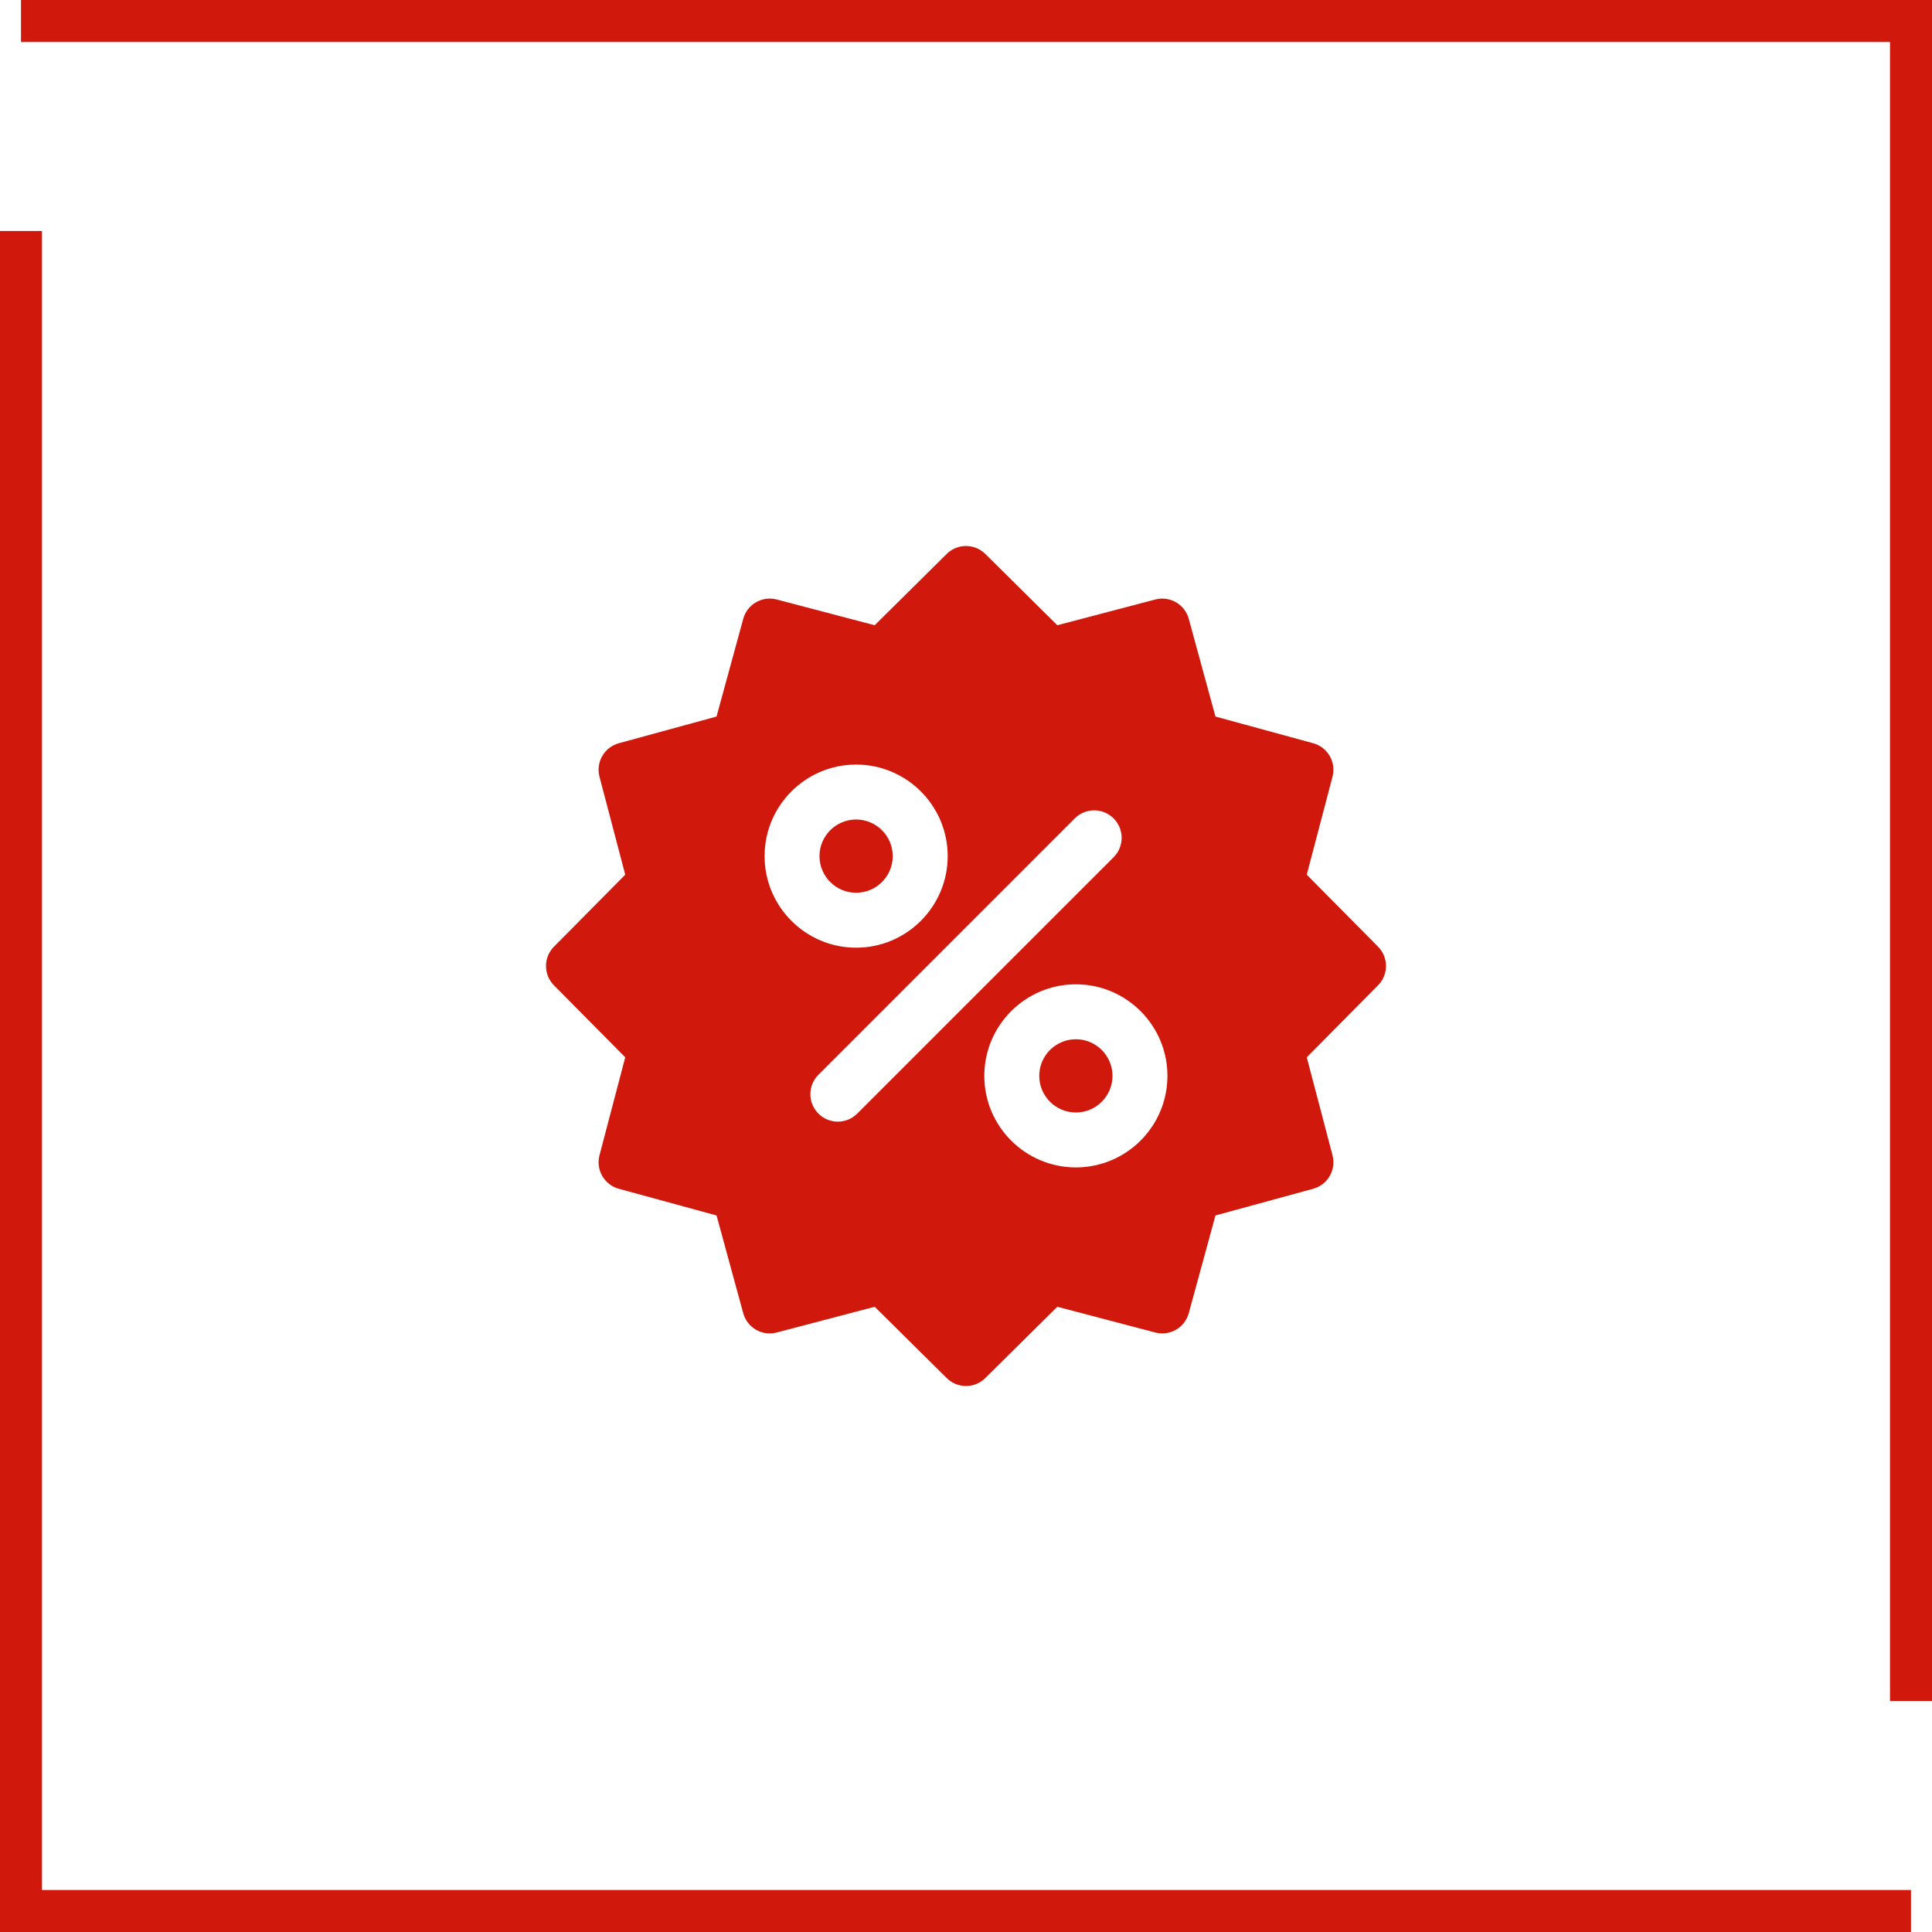 <svg width="92" height="92" viewBox="0 0 92 92" fill="none" xmlns="http://www.w3.org/2000/svg">
<path d="M91 91L52.946 91L1 91L1 11" stroke="#D0190C" stroke-width="2"/>
<path d="M1 1L39.054 1L91 1L91 81" stroke="#D0190C" stroke-width="2"/>
<g clip-path="url(#clip0_885_458)">
<path d="M40.767 39.024C39.806 39.024 39.023 39.807 39.023 40.768C39.023 41.73 39.806 42.512 40.767 42.512C41.729 42.512 42.511 41.73 42.511 40.768C42.511 39.807 41.729 39.024 40.767 39.024Z" fill="#D0190C"/>
<path d="M51.232 49.488C50.271 49.488 49.488 50.27 49.488 51.232C49.488 52.193 50.271 52.976 51.232 52.976C52.194 52.976 52.976 52.193 52.976 51.232C52.976 50.27 52.194 49.488 51.232 49.488Z" fill="#D0190C"/>
<path d="M65.621 45.08L62.227 41.652L63.453 36.986C63.635 36.292 63.224 35.581 62.532 35.392L57.879 34.121L56.608 29.468C56.419 28.776 55.708 28.365 55.014 28.547L50.348 29.773L46.92 26.379C46.41 25.874 45.589 25.874 45.08 26.379L41.652 29.773L36.986 28.547C36.292 28.365 35.581 28.776 35.392 29.468L34.121 34.121L29.468 35.392C28.776 35.581 28.365 36.292 28.547 36.986L29.773 41.652L26.379 45.08C25.874 45.589 25.874 46.411 26.379 46.92L29.773 50.348L28.547 55.014C28.365 55.708 28.776 56.419 29.468 56.608L34.121 57.879L35.392 62.532C35.581 63.224 36.292 63.635 36.986 63.453L41.652 62.227L45.08 65.621C45.335 65.874 45.667 66 46 66C46.333 66 46.666 65.874 46.92 65.621L50.348 62.227L55.014 63.453C55.708 63.635 56.419 63.224 56.608 62.532L57.879 57.879L62.532 56.608C63.224 56.419 63.635 55.707 63.453 55.014L62.227 50.348L65.621 46.92C66.126 46.411 66.126 45.589 65.621 45.08ZM36.409 40.768C36.409 38.364 38.364 36.408 40.768 36.408C43.172 36.408 45.128 38.364 45.128 40.768C45.128 43.172 43.172 45.128 40.768 45.128C38.364 45.128 36.409 43.172 36.409 40.768ZM40.821 53.028C40.566 53.284 40.231 53.411 39.896 53.411C39.562 53.411 39.227 53.284 38.972 53.028C38.461 52.518 38.461 51.69 38.972 51.179L51.179 38.971C51.69 38.461 52.518 38.461 53.029 38.971C53.539 39.482 53.539 40.31 53.029 40.821L40.821 53.028ZM51.232 55.591C48.828 55.591 46.872 53.636 46.872 51.232C46.872 48.828 48.828 46.872 51.232 46.872C53.636 46.872 55.592 48.828 55.592 51.232C55.592 53.636 53.636 55.591 51.232 55.591Z" fill="#D0190C"/>
</g>
<defs>
<clipPath id="clip0_885_458">
<rect width="40" height="40" fill="white" transform="translate(26 26)"/>
</clipPath>
</defs>
</svg>

